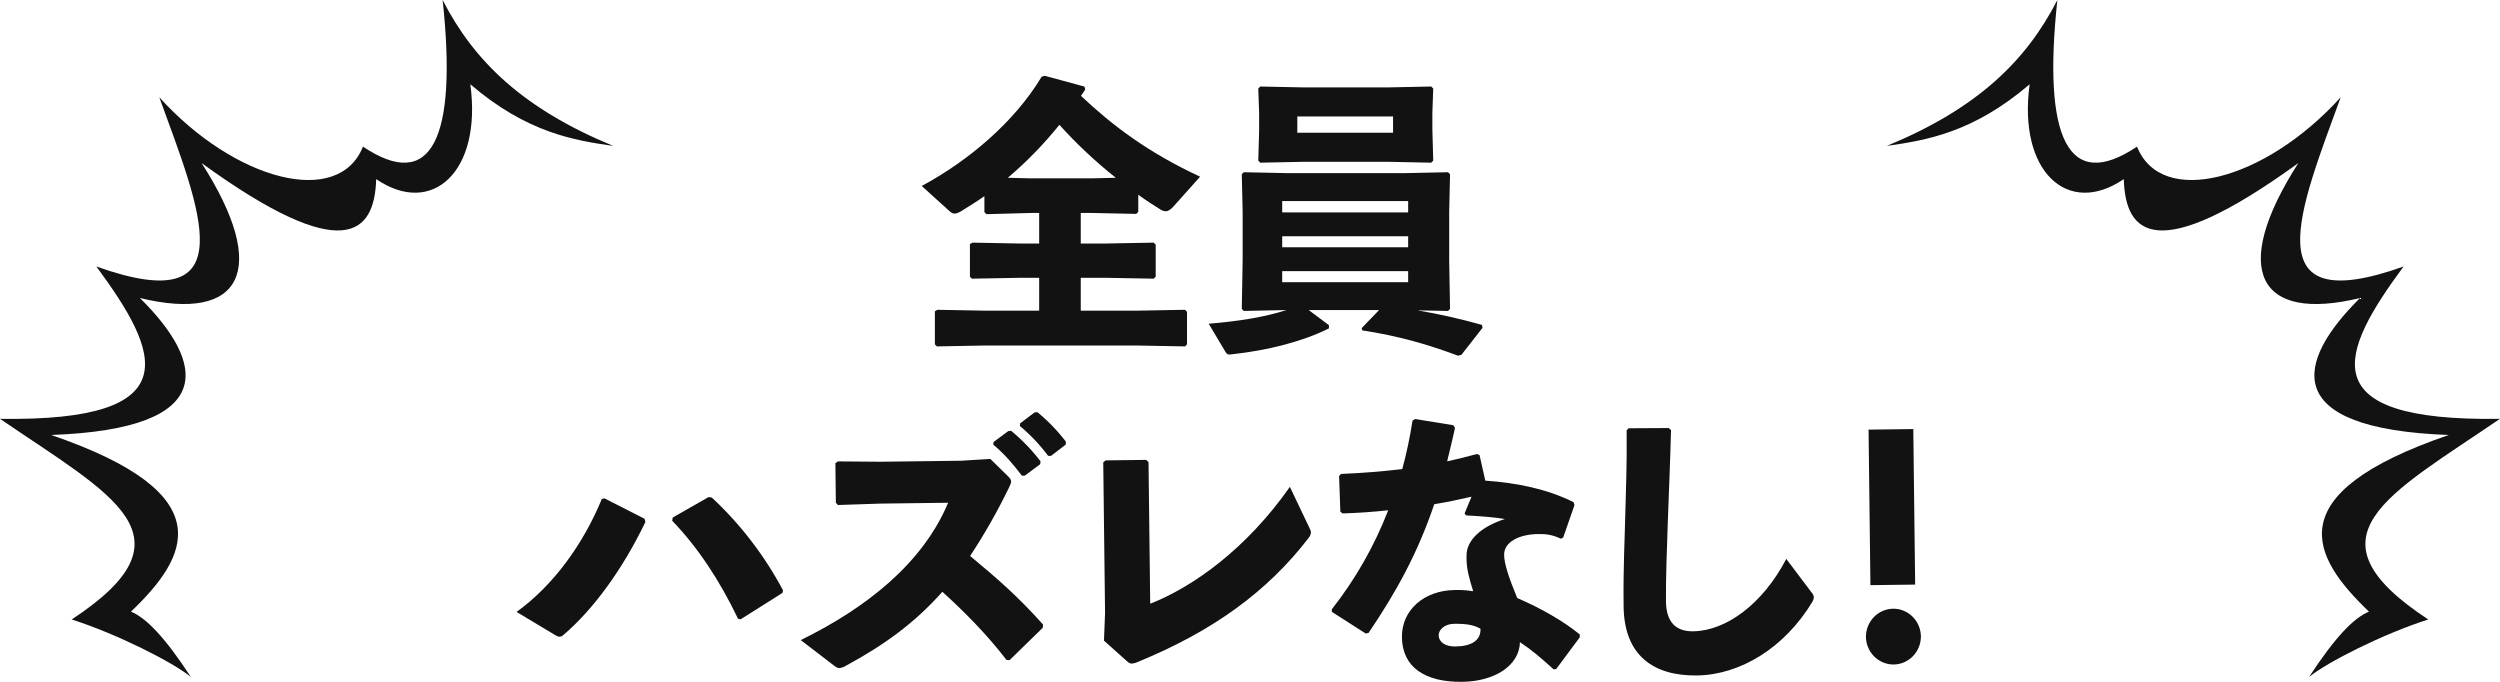 <svg width="220" height="60" viewBox="0 0 220 60" fill="none" xmlns="http://www.w3.org/2000/svg">
<path d="M53.187 43.852L56.719 45.651L56.798 45.931C54.814 50.049 52.276 53.56 49.619 55.845C49.471 55.975 49.371 56.028 49.245 56.029C49.12 56.03 49.019 55.981 48.842 55.88L45.458 53.85C48.695 51.507 51.306 47.919 52.962 43.907L53.187 43.852ZM59.2 45.543L62.363 43.738L62.64 43.786C65.159 46.131 67.277 48.888 68.905 51.945L68.857 52.176L65.174 54.5L64.947 54.451C63.327 51.069 61.412 48.176 59.151 45.822L59.2 45.543Z" fill="#121212"/>
<path d="M91.765 55.242L88.842 58.093L88.566 58.071C86.884 55.866 84.828 53.794 82.928 52.078C80.429 54.897 77.694 56.824 74.405 58.605C74.238 58.708 74.05 58.771 73.856 58.792C73.706 58.792 73.604 58.718 73.452 58.617L70.466 56.327C76.2 53.518 81.193 49.592 83.436 44.242L77.469 44.317L73.734 44.441L73.555 44.238L73.514 40.759L73.738 40.603L77.497 40.633L84.592 40.544L87.148 40.384L88.696 41.9C88.874 42.077 88.975 42.203 88.978 42.357C88.98 42.51 88.906 42.69 88.759 42.974C87.759 45.032 86.626 47.02 85.37 48.926C87.772 50.917 89.677 52.581 91.786 54.96L91.765 55.242ZM87.432 38.897L88.725 37.938L88.975 37.909C89.936 38.699 90.805 39.598 91.565 40.59L91.543 40.845L90.176 41.86H89.926C89.135 40.821 88.423 39.985 87.41 39.128L87.432 38.897ZM89.77 37.256L91.037 36.297L91.287 36.269C92.223 37.032 93.067 37.906 93.802 38.872L93.78 39.129L92.487 40.117H92.236C91.512 39.143 90.677 38.26 89.747 37.487L89.77 37.256Z" fill="#121212"/>
<path d="M100.867 40.469L101.07 40.67L101.219 53.128C105.038 51.623 109.712 48.264 113.509 42.844L115.207 46.404C115.284 46.583 115.361 46.709 115.362 46.837C115.362 46.991 115.315 47.12 115.168 47.325C111.539 52.053 106.741 55.541 100.103 58.259C99.939 58.339 99.762 58.385 99.581 58.394C99.43 58.394 99.329 58.32 99.152 58.169L97.149 56.377L97.245 53.946L97.086 40.695L97.285 40.514L100.867 40.469Z" fill="#121212"/>
<path d="M124.522 36.873L127.888 37.419L128.041 37.648C127.827 38.674 127.564 39.672 127.349 40.598C128.225 40.408 129.1 40.193 129.975 39.951L130.202 40.051L130.705 42.296C133.516 42.491 136.181 43.042 138.477 44.194L138.555 44.45L137.561 47.302L137.361 47.408C136.554 47.034 136.052 46.99 135.325 46.998C133.721 47.018 132.35 47.675 132.363 48.826C132.373 49.619 132.763 50.791 133.512 52.624C135.6 53.519 137.599 54.67 139.018 55.829V56.086L136.944 58.875L136.718 58.903C135.628 57.918 134.818 57.212 133.756 56.509C133.706 58.582 131.515 59.966 128.683 60.001C125.423 60.041 123.401 58.737 123.369 56.077C123.341 53.672 125.326 51.958 128.009 51.922C128.555 51.904 129.101 51.94 129.64 52.029C129.275 50.857 129.065 50.065 129.054 49.196V48.915C129.037 47.53 130.352 46.34 132.426 45.674C131.445 45.508 130.215 45.42 129.011 45.355L128.884 45.177L129.493 43.711C128.418 43.955 127.318 44.199 126.216 44.366C124.763 48.657 122.898 52.057 120.434 55.695L120.184 55.749L117.202 53.843V53.613C119.274 50.979 120.946 48.043 122.163 44.903C120.861 45.047 119.533 45.14 118.154 45.183L117.952 45.032L117.839 41.887L118.012 41.706C119.917 41.63 121.696 41.48 123.399 41.28C123.78 39.878 124.081 38.456 124.3 37.019L124.522 36.873ZM127.947 54.897C127.094 54.907 126.599 55.451 126.605 55.886C126.612 56.499 127.168 56.902 128.072 56.89C129.5 56.873 130.322 56.351 130.284 55.328C129.704 55.004 129.075 54.878 127.947 54.897Z" fill="#121212"/>
<path d="M143.313 37.688L146.849 37.668L147.051 37.845C146.965 41.019 146.864 43.195 146.771 45.835C146.697 48.062 146.581 50.929 146.605 52.924C146.627 54.766 147.49 55.574 148.994 55.555C151.877 55.519 155.109 53.176 157.193 49.184L159.41 52.124C159.525 52.241 159.598 52.393 159.619 52.557C159.609 52.694 159.568 52.826 159.498 52.943C157.064 56.991 153.155 59.392 149.319 59.441C145.534 59.488 142.929 57.704 142.878 53.381C142.835 49.825 142.982 47.445 143.029 45.116C143.08 43.12 143.179 40.866 143.143 37.872L143.313 37.688Z" fill="#121212"/>
<path d="M169.04 55.991C169.043 56.641 168.796 57.266 168.351 57.731C167.906 58.196 167.299 58.464 166.663 58.477C166.022 58.486 165.403 58.236 164.942 57.782C164.481 57.327 164.214 56.706 164.2 56.052C164.198 55.398 164.449 54.77 164.899 54.304C165.349 53.838 165.961 53.573 166.602 53.566C167.239 53.562 167.852 53.814 168.309 54.268C168.765 54.722 169.028 55.341 169.04 55.991V55.991ZM168.534 51.444L164.597 51.493L164.433 37.807L168.37 37.758L168.534 51.444Z" fill="#121212"/>
<path d="M53.962 12.84C46.026 9.567 41.708 5.383 38.952 4.3869e-05C40.257 12.129 38.02 16.979 31.941 12.902C29.801 18.299 20.693 15.928 14.018 8.559C17.568 18.334 21.803 28.208 8.479 23.452C14.078 31.025 16.737 37.109 0 36.857C9.904 43.619 17.45 47.19 6.312 54.513C10.328 55.8 15.228 58.283 16.797 59.576C14.488 56.038 12.848 54.367 11.525 53.824C16.553 49.017 19.688 43.48 4.504 38.279C19.428 37.738 18.005 31.852 12.313 26.226C21.274 28.397 23.788 23.776 17.742 14.351C30.295 23.453 32.97 20.555 33.104 15.761C38.055 19.142 42.437 15.053 41.388 7.417C46.391 11.695 50.535 12.35 53.962 12.84Z" fill="#121212"/>
<path d="M166.038 12.84C173.974 9.567 178.292 5.383 181.048 3.8147e-06C179.743 12.129 181.98 16.979 188.059 12.902C190.198 18.299 199.307 15.928 205.982 8.558C202.432 18.334 198.197 28.208 211.516 23.452C205.917 31.025 203.258 37.109 219.996 36.857C210.092 43.619 202.546 47.19 213.684 54.513C209.668 55.8 204.768 58.283 203.197 59.576C205.507 56.038 207.147 54.367 208.47 53.824C203.443 49.017 200.308 43.48 215.492 38.279C200.568 37.738 201.991 31.852 207.683 26.226C198.722 28.397 196.208 23.776 202.253 14.351C189.702 23.453 187.027 20.555 186.893 15.761C181.941 19.142 177.56 15.053 178.609 7.417C173.609 11.695 169.465 12.35 166.038 12.84Z" fill="#121212"/>
<path d="M96.085 18.741H95.107V21.428H97.364L101.526 21.352L101.702 21.53V24.345L101.526 24.524L97.364 24.447H95.107V27.337H100.119L104.282 27.261L104.457 27.44V30.305L104.282 30.484L100.119 30.407H86.606L82.444 30.484L82.269 30.305V27.389L82.494 27.261L86.606 27.337H91.446V24.447H89.691L85.529 24.524L85.353 24.345V21.479L85.579 21.352L89.691 21.428H91.446V18.741H90.715L86.804 18.848L86.627 18.668V17.262C85.976 17.722 85.27 18.157 84.571 18.591C84.346 18.719 84.17 18.796 83.995 18.796C83.844 18.796 83.719 18.719 83.569 18.591L81.111 16.366C85.199 14.166 89.255 10.764 91.667 6.748L91.943 6.671L95.428 7.617L95.504 7.872C95.379 8.051 95.253 8.257 95.127 8.436C97.836 10.993 100.975 13.399 105.609 15.548L103.277 18.157C103.002 18.463 102.801 18.591 102.575 18.591C102.414 18.58 102.259 18.527 102.123 18.438C101.447 18.029 100.795 17.594 100.168 17.134V18.642L99.992 18.823L96.085 18.741ZM90.719 15.695H96.085L98.191 15.644C96.413 14.234 94.752 12.677 93.226 10.987C91.861 12.682 90.342 14.242 88.688 15.644L90.719 15.695Z" fill="#121212"/>
<path d="M127.604 27.184L127.429 27.363L124.745 27.312C126.654 27.637 128.546 28.064 130.412 28.59L130.462 28.846L128.606 31.224L128.306 31.301C125.774 30.355 123.115 29.563 119.88 29.076L119.83 28.871L121.36 27.285H115.167L116.947 28.616V28.897C114.615 30.069 111.506 30.841 108.447 31.173C108.342 31.173 108.271 31.199 108.196 31.199C107.996 31.199 107.945 31.122 107.844 30.969L106.366 28.488C109.174 28.258 111.378 27.874 113.211 27.285L109.452 27.362L109.277 27.183L109.352 22.937V18.638L109.277 15.336L109.452 15.156L113.189 15.234H123.693L127.429 15.156L127.604 15.336L127.529 18.638V22.939L127.604 27.184ZM122.213 14.24H114.64L110.904 14.316L110.728 14.137L110.803 11.527V9.942L110.728 7.793L110.904 7.614L114.64 7.69H122.213L125.949 7.614L126.124 7.793L126.049 9.917V11.4L126.124 14.137L125.949 14.316L122.213 14.24ZM112.834 17.693V18.69H123.918V17.693H112.834ZM112.834 20.789V21.761H123.918V20.789H112.834ZM123.918 23.858H112.834V24.831H123.918V23.858ZM114.164 10.249V11.682H122.589V10.249H114.164Z" fill="#121212"/>
</svg>
